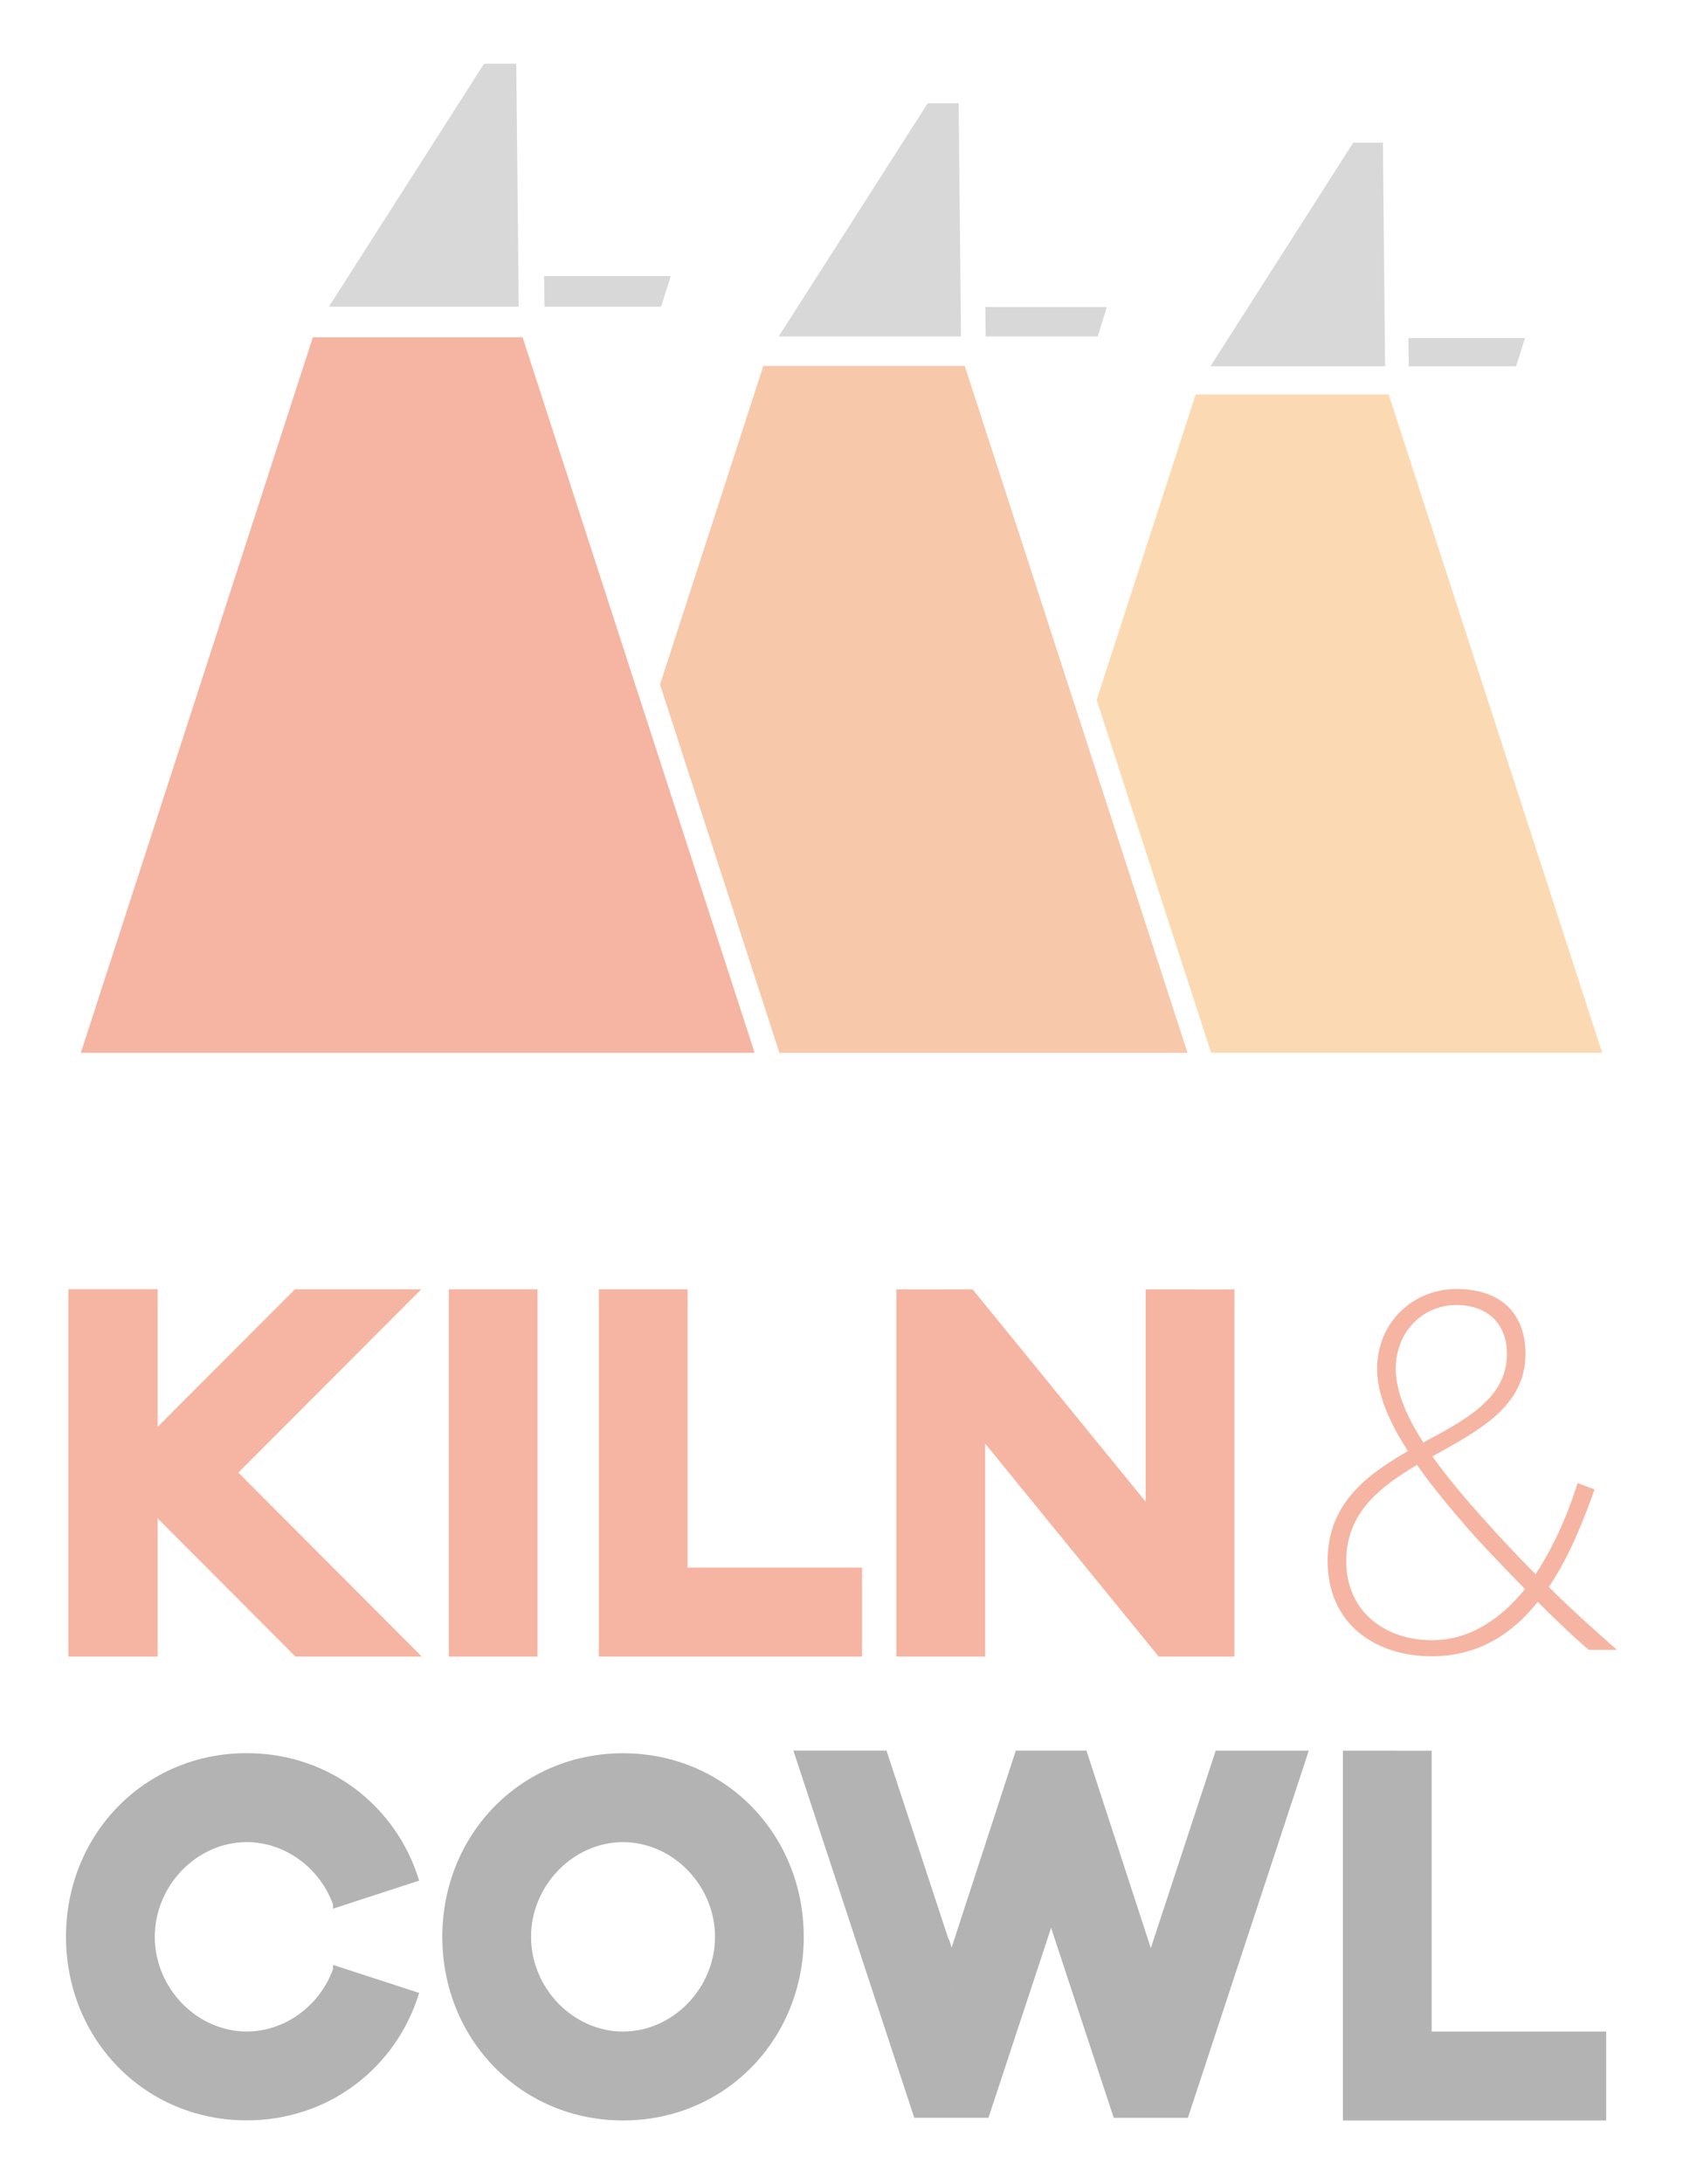 <?xml version="1.0" encoding="UTF-8"?>
<svg id="Layer_1" xmlns="http://www.w3.org/2000/svg" viewBox="0 0 370 480">
  <defs>
    <style>
      .cls-1 {
        fill: #d8d8d8;
      }

      .cls-2 {
        fill: #b3b3b3;
      }

      .cls-3 {
        fill: #fbdab3;
      }

      .cls-4 {
        fill: #f8c8ab;
      }

      .cls-5 {
        fill: #f5b5a2;
      }
    </style>
  </defs>
  <g>
    <g>
      <path class="cls-5" d="M349.29,362.58c-3.04-2.58-7.13-6.44-11.23-10.54-5.38,6.79-12.86,11.95-23.27,11.95-12.51,0-22.92-7.14-22.92-20.97,0-12.53,8.54-18.86,17.66-24.13-3.98-6.09-6.78-12.42-6.78-18.04,0-10.31,7.95-17.57,17.42-17.57s15.2,5.04,15.2,14.29c0,11.6-10.41,16.87-20.46,22.49,3.74,5.27,7.95,10.07,10.99,13.47,4.09,4.57,7.83,8.55,11.69,12.42,5.03-7.61,8.07-16.16,9.24-20.03l3.74,1.41c-2.22,6.09-5.26,14.29-10.06,21.43,4.44,4.45,9.24,8.78,14.97,13.82h-6.2ZM335.26,349.22c-5.15-5.27-9.94-10.31-12.4-13.12-3.74-4.33-7.83-9.14-11.34-14.17-8.3,4.92-15.55,10.66-15.55,21.08,0,11.6,9,17.45,18.83,17.45,8.65,0,15.43-5.04,20.46-11.24ZM312.93,317.01c9.35-5.04,18.36-9.72,18.36-19.44,0-7.15-4.79-10.78-11.11-10.78-7.25,0-13.33,5.74-13.33,14.06,0,5.04,2.57,10.78,6.08,16.16Z"/>
      <g>
        <rect class="cls-5" x="98.66" y="283.34" width="19.51" height="80.71"/>
        <polygon class="cls-5" points="151.16 344.5 151.16 283.34 131.65 283.34 131.65 364.05 189.52 364.05 189.52 344.5 151.16 344.5"/>
        <polygon class="cls-5" points="271.38 283.37 251.87 283.36 251.87 330.02 213.82 283.36 197.06 283.35 197.06 364.05 216.57 364.05 216.57 317.24 254.16 363.35 254.17 363.35 254.73 364.05 271.38 364.05 271.38 283.37"/>
        <polygon class="cls-5" points="92.62 283.33 64.85 283.33 34.66 313.57 34.66 283.32 15.03 283.32 15.03 364.05 34.66 364.05 34.66 333.69 64.96 364.05 92.73 364.05 52.39 323.63 92.62 283.33"/>
      </g>
    </g>
    <g>
      <path class="cls-2" d="M136.97,385.3c-22.47,0-39.73,17.84-39.73,40.35s17.26,40.35,39.73,40.35,39.73-17.84,39.73-40.35-17.26-40.35-39.73-40.35ZM157.19,425.65c0,11.28-9.26,20.81-20.22,20.81s-20.22-9.53-20.22-20.81,9.26-20.81,20.22-20.81,20.22,9.53,20.22,20.81Z"/>
      <g>
        <polygon class="cls-2" points="314.74 446.46 314.74 384.74 295.23 384.73 295.23 466 353.11 466 353.11 446.46 314.74 446.46"/>
        <path class="cls-2" d="M267.27,384.73l-14.27,43.39-14.15-43.4h-15.53s-14.11,43.28-14.11,43.28l-.61-1.91-.04.17-13.67-41.55h-20.47s26.58,80.7,26.58,80.7h16.31s13.77-41.74,13.77-41.74l13.77,41.75h16.3s26.58-80.69,26.58-80.69h-20.46ZM209.16,437.45l-.08-.32.09.27v.05ZM231.08,414.4h0s0,0,0,0h0ZM252.99,437.42l.04-.12-.03.16v-.03Z"/>
        <polygon class="cls-2" points="216.42 437.45 216.43 437.41 216.34 437.14 216.42 437.45"/>
        <polygon class="cls-2" points="238.34 414.4 238.34 414.4 238.34 414.4 238.34 414.4"/>
        <polygon class="cls-2" points="260.26 437.42 260.26 437.45 260.3 437.3 260.26 437.42"/>
      </g>
      <path class="cls-2" d="M73.21,432.75c-2.94,8.11-10.62,13.7-18.96,13.7-10.96,0-20.22-9.53-20.22-20.81s9.26-20.81,20.22-20.81c8.34,0,16.02,5.59,18.96,13.7v.93l11.33-3.69h0s7.61-2.48,7.61-2.48c-4.99-16.35-19.75-28.01-37.91-28.01-22.47,0-39.73,17.84-39.73,40.35s17.26,40.35,39.73,40.35c18.16,0,32.92-11.66,37.91-28.01l-1.67-.54-17.27-5.62v.93Z"/>
    </g>
  </g>
  <g>
    <polygon class="cls-3" points="262.87 86.69 305.29 86.69 352.23 231.36 266.25 231.36 241.09 153.81 262.87 86.69"/>
    <polygon class="cls-4" points="167.82 80.41 212.09 80.41 261.07 231.36 171.35 231.36 145.1 150.45 167.82 80.41"/>
    <polygon class="cls-5" points="68.78 74.13 114.89 74.13 165.9 231.36 17.77 231.36 68.78 74.13"/>
    <g>
      <polygon class="cls-1" points="72.31 67.4 106.42 14 113.5 14 114.04 67.4 72.31 67.4"/>
      <polygon class="cls-1" points="119.62 60.67 147.46 60.67 145.34 67.4 119.69 67.4 119.62 60.67"/>
    </g>
    <g>
      <polygon class="cls-1" points="171.2 73.94 203.96 22.68 210.76 22.68 211.27 73.94 171.2 73.94"/>
      <polygon class="cls-1" points="216.63 67.48 243.35 67.48 241.32 73.94 216.7 73.94 216.63 67.48"/>
    </g>
    <g>
      <polygon class="cls-1" points="266.11 80.49 297.5 31.36 304.02 31.36 304.51 80.49 266.11 80.49"/>
      <polygon class="cls-1" points="309.64 74.3 335.26 74.3 333.31 80.49 309.71 80.49 309.64 74.3"/>
    </g>
  </g>
</svg>